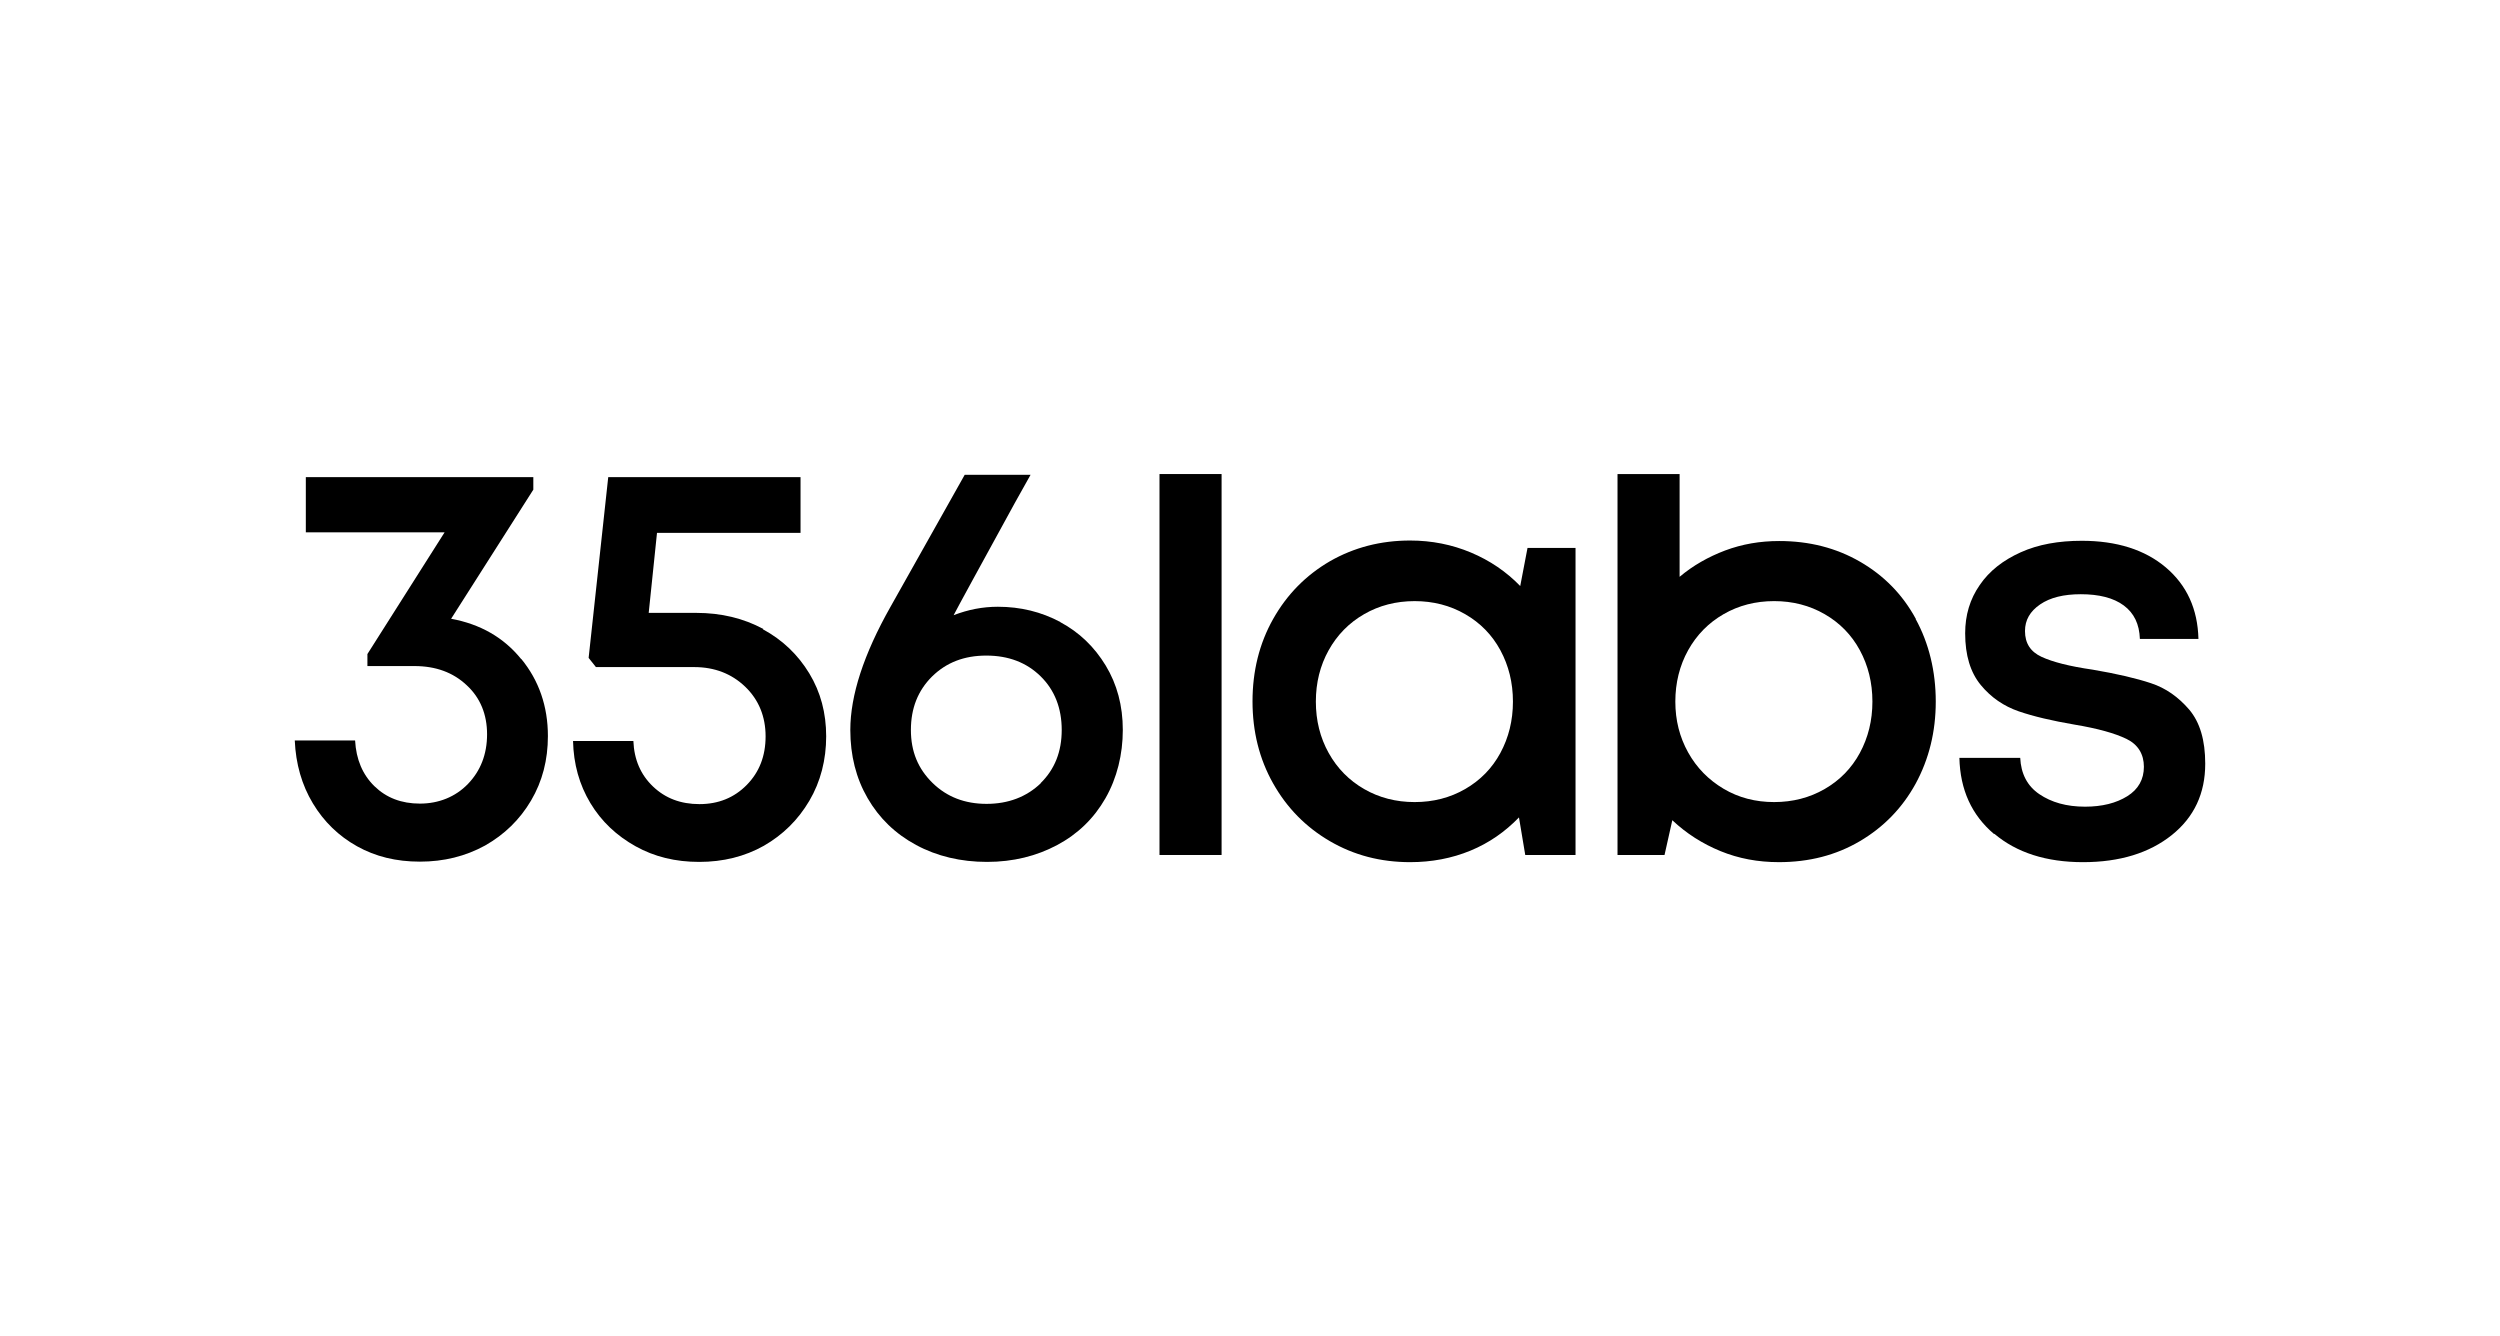 <svg width="348" height="186" viewBox="0 0 348 186" fill="none" xmlns="http://www.w3.org/2000/svg">
<path d="M72.559 91.719C75.008 94.709 76.268 98.303 76.268 102.467C76.268 105.777 75.498 108.766 73.924 111.435C72.349 114.104 70.215 116.169 67.52 117.699C64.791 119.194 61.782 119.941 58.457 119.941C55.133 119.941 52.264 119.229 49.709 117.806C47.155 116.382 45.091 114.389 43.551 111.827C42.011 109.264 41.172 106.346 41.032 103.072H49.43C49.57 105.705 50.479 107.841 52.124 109.442C53.769 111.044 55.868 111.862 58.457 111.862C61.047 111.862 63.391 110.937 65.141 109.122C66.89 107.307 67.8 104.994 67.8 102.218C67.8 99.442 66.855 97.129 64.966 95.385C63.076 93.605 60.662 92.716 57.688 92.716H51.144V91.043L61.887 74.103H42.571V66.416H74.239V68.159L62.796 86.132C66.855 86.879 70.11 88.73 72.559 91.755V91.719Z" fill="black"/>
<path d="M106.186 87.591C108.95 89.086 111.085 91.15 112.66 93.748C114.234 96.346 115.004 99.264 115.004 102.502C115.004 105.741 114.234 108.802 112.66 111.471C111.085 114.14 108.985 116.204 106.326 117.734C103.667 119.229 100.657 119.977 97.333 119.977C94.009 119.977 91.105 119.265 88.48 117.806C85.856 116.346 83.722 114.354 82.182 111.791C80.642 109.229 79.837 106.346 79.767 103.143H88.165C88.27 105.741 89.18 107.841 90.895 109.478C92.609 111.115 94.744 111.933 97.368 111.933C99.993 111.933 102.197 111.044 103.947 109.264C105.696 107.485 106.571 105.243 106.571 102.502C106.571 99.762 105.626 97.413 103.737 95.598C101.847 93.783 99.468 92.858 96.633 92.858H82.952L81.937 91.577L84.666 66.416H111.435V74.174H91.455L90.3 85.313H96.913C100.377 85.313 103.492 86.061 106.256 87.555L106.186 87.591Z" fill="black"/>
<path d="M147.582 86.595C150.241 88.018 152.341 90.047 153.915 92.645C155.49 95.243 156.295 98.232 156.295 101.613C156.295 104.994 155.49 108.304 153.88 111.115C152.271 113.927 150.031 116.098 147.162 117.628C144.292 119.158 141.038 119.977 137.399 119.977C133.76 119.977 130.436 119.194 127.531 117.628C124.627 116.062 122.388 113.891 120.778 111.115C119.169 108.339 118.364 105.172 118.364 101.613C118.364 96.809 120.218 91.079 123.962 84.46L134.285 66.096H143.453L141.283 69.975C136.314 79.05 133.445 84.281 132.745 85.634C134.775 84.851 136.804 84.46 138.904 84.46C142.053 84.46 144.957 85.171 147.617 86.595H147.582ZM144.852 109.016C146.812 107.094 147.792 104.638 147.792 101.613C147.792 98.588 146.812 96.061 144.852 94.14C142.893 92.218 140.373 91.257 137.294 91.257C134.215 91.257 131.73 92.218 129.736 94.175C127.776 96.132 126.797 98.588 126.797 101.613C126.797 104.638 127.811 107.023 129.806 108.98C131.8 110.937 134.32 111.898 137.329 111.898C140.338 111.898 142.893 110.937 144.887 109.016H144.852Z" fill="black"/>
<path d="M161.402 65.987V119.014H170.045V65.987H161.402Z" fill="black"/>
<path d="M219.314 119.015H212.315L211.441 113.784C209.516 115.777 207.277 117.343 204.687 118.41C202.098 119.478 199.299 120.012 196.289 120.012C192.195 120.012 188.486 119.051 185.127 117.094C181.768 115.136 179.143 112.467 177.219 109.051C175.294 105.634 174.35 101.826 174.35 97.627C174.35 93.427 175.294 89.584 177.219 86.167C179.143 82.751 181.768 80.081 185.127 78.124C188.486 76.202 192.195 75.241 196.289 75.241C199.299 75.241 202.133 75.811 204.757 76.914C207.382 78.017 209.691 79.583 211.616 81.576L212.63 76.273H219.314V119.015ZM203.952 109.834C206.052 108.624 207.697 106.951 208.851 104.816C210.006 102.68 210.601 100.296 210.601 97.662C210.601 95.029 210.006 92.644 208.851 90.509C207.697 88.374 206.052 86.701 203.952 85.491C201.853 84.281 199.509 83.676 196.919 83.676C194.33 83.676 191.985 84.281 189.886 85.491C187.786 86.701 186.142 88.374 184.952 90.509C183.762 92.644 183.167 95.029 183.167 97.662C183.167 100.296 183.762 102.68 184.952 104.816C186.142 106.951 187.786 108.624 189.886 109.834C191.985 111.044 194.33 111.649 196.919 111.649C199.509 111.649 201.853 111.044 203.952 109.834Z" fill="black"/>
<path d="M266.693 86.166C264.839 82.75 262.249 80.116 258.925 78.194C255.601 76.272 251.857 75.311 247.658 75.311C244.998 75.311 242.514 75.739 240.135 76.628C237.79 77.518 235.656 78.728 233.801 80.294V65.987H225.158V119.014H231.702L232.786 114.174C234.746 116.025 236.985 117.448 239.505 118.481C242.024 119.513 244.719 120.011 247.623 120.011C251.822 120.011 255.566 119.05 258.89 117.093C262.214 115.135 264.804 112.466 266.658 109.085C268.513 105.669 269.458 101.861 269.458 97.661C269.458 93.462 268.513 89.547 266.658 86.166H266.693ZM258.89 104.815C257.735 106.95 256.091 108.622 253.991 109.833C251.892 111.043 249.547 111.648 246.958 111.648C244.369 111.648 242.024 111.043 239.925 109.797C237.825 108.551 236.181 106.879 234.991 104.743C233.801 102.608 233.206 100.259 233.206 97.661C233.206 95.063 233.801 92.643 234.991 90.508C236.181 88.373 237.825 86.7 239.925 85.49C242.024 84.28 244.369 83.675 246.958 83.675C249.547 83.675 251.892 84.28 253.991 85.49C256.091 86.7 257.735 88.373 258.89 90.508C260.045 92.643 260.64 95.028 260.64 97.661C260.64 100.295 260.045 102.679 258.89 104.815Z" fill="black"/>
<path d="M277.575 116.098C274.461 113.464 272.852 109.941 272.747 105.493H281.215C281.32 107.699 282.194 109.407 283.874 110.546C285.554 111.685 287.653 112.29 290.242 112.29C292.622 112.29 294.581 111.792 296.121 110.831C297.661 109.87 298.43 108.482 298.43 106.738C298.43 104.994 297.626 103.642 296.016 102.859C294.406 102.076 291.992 101.4 288.773 100.866C285.659 100.332 283.069 99.727 281.005 99.016C278.94 98.304 277.156 97.094 275.721 95.35C274.286 93.606 273.551 91.222 273.551 88.161C273.551 85.634 274.216 83.392 275.581 81.435C276.911 79.477 278.835 77.983 281.285 76.879C283.734 75.776 286.568 75.278 289.788 75.278C294.651 75.278 298.57 76.523 301.475 78.979C304.414 81.47 305.919 84.78 306.024 88.944H297.871C297.801 86.88 297.066 85.349 295.631 84.282C294.196 83.214 292.167 82.716 289.648 82.716C287.268 82.716 285.379 83.178 283.979 84.139C282.579 85.1 281.879 86.31 281.879 87.841C281.879 89.549 282.649 90.723 284.189 91.435C285.729 92.147 288.073 92.752 291.292 93.215C294.651 93.784 297.381 94.424 299.41 95.101C301.475 95.777 303.224 97.022 304.729 98.766C306.234 100.546 306.968 103.037 306.968 106.311C306.968 110.439 305.429 113.749 302.315 116.24C299.2 118.732 295.071 120.013 289.962 120.013C284.854 120.013 280.725 118.696 277.61 116.062L277.575 116.098Z" fill="black"/>
</svg>
